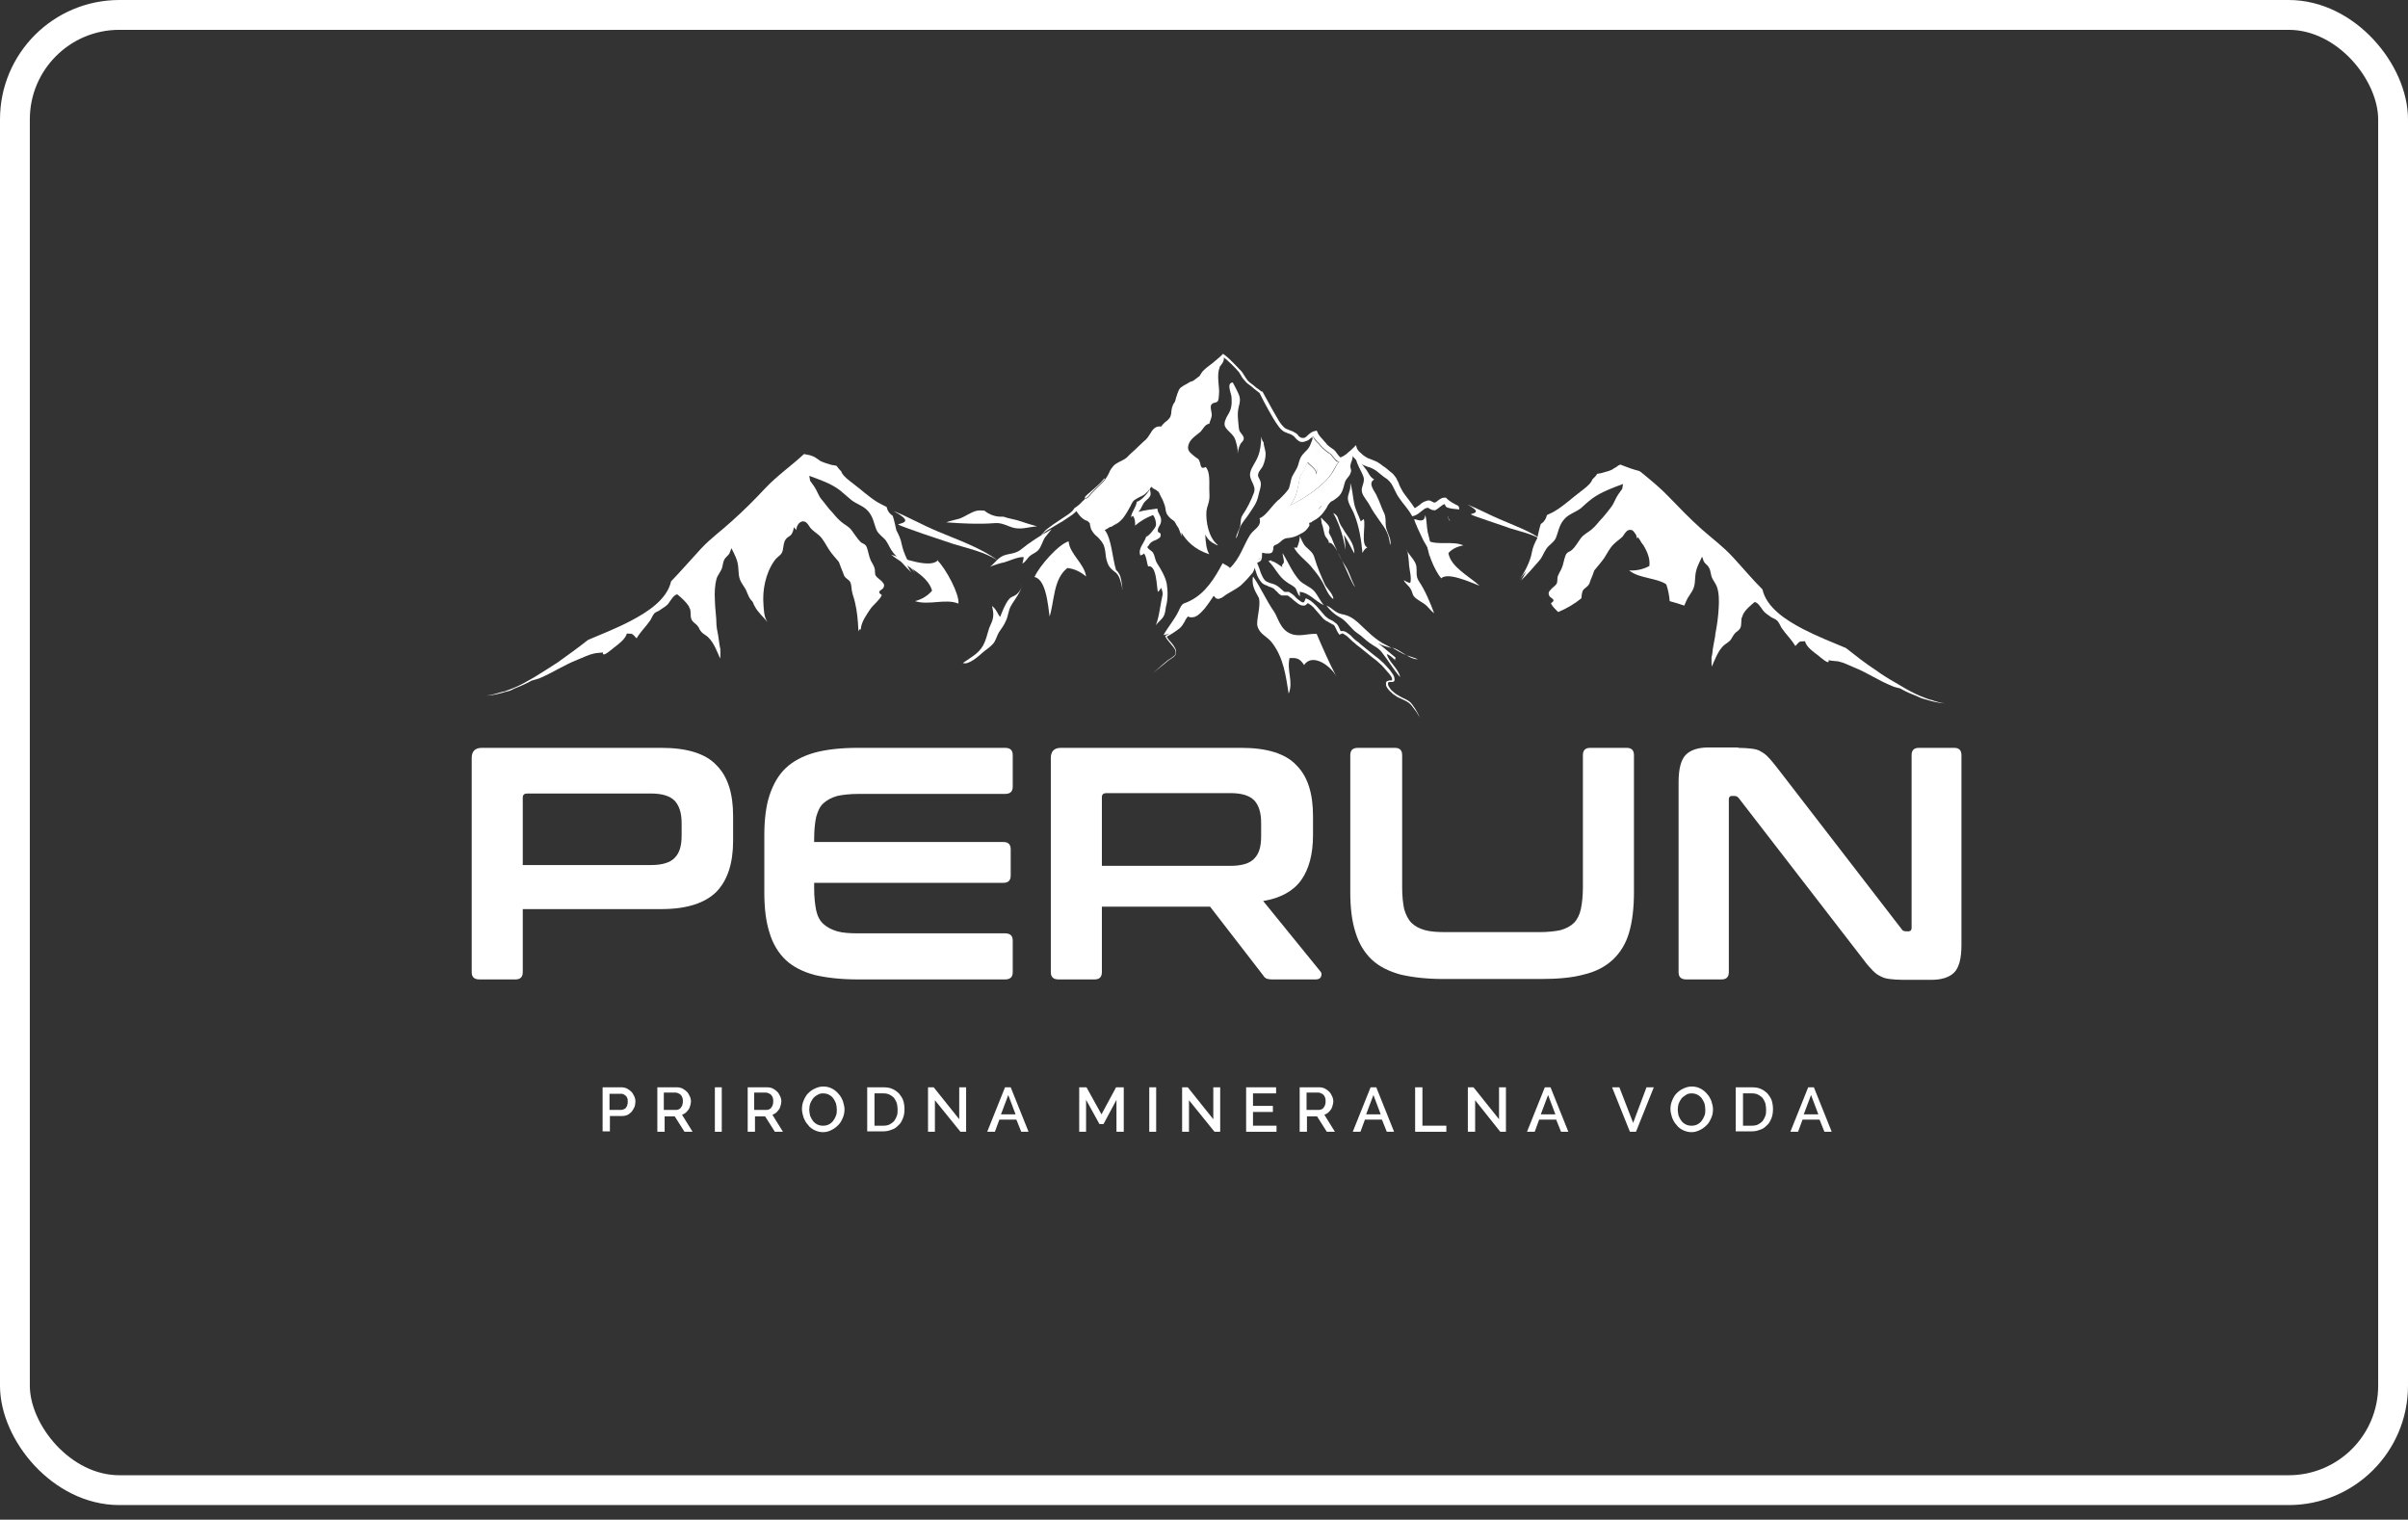 <svg xmlns="http://www.w3.org/2000/svg" width="103" height="65" viewBox="0 0 103 65" fill="none"><rect x="0" y="0" width="103" height="65" fill="#333333" stroke="none"/><rect x="0.638" y="0.638" width="101.724" height="63.099" rx="4.467" stroke="white" stroke-width="1.276"></rect><path d="M46.576 21.097C46.559 21.114 46.524 21.132 46.507 21.149C46.489 21.183 46.455 21.201 46.42 21.235C46.42 21.27 46.403 21.287 46.385 21.322H46.403C46.472 21.305 46.541 21.253 46.593 21.183C46.645 21.114 46.697 21.062 46.767 20.993L47.131 20.63C47.183 20.578 47.217 20.544 47.252 20.492C47.252 20.475 47.235 20.457 47.235 20.457C47.044 20.717 46.801 20.89 46.576 21.097Z" fill="white"></path><path d="M46.853 21.045C46.801 21.097 46.767 21.131 46.732 21.183C46.767 21.149 46.801 21.097 46.853 21.045Z" fill="white"></path><path d="M50.599 16.672C50.582 16.689 50.582 16.706 50.564 16.706L50.547 16.724V16.741V16.759C50.564 16.724 50.582 16.689 50.599 16.672Z" fill="white"></path><path d="M56.476 21.685C56.493 21.65 56.51 21.633 56.545 21.598C56.493 21.65 56.458 21.719 56.406 21.771C56.424 21.737 56.458 21.719 56.476 21.685Z" fill="white"></path><path d="M53.755 23.983C53.789 23.949 53.824 23.931 53.841 23.914C53.859 23.897 53.893 23.88 53.893 23.862C53.893 23.845 53.911 23.845 53.911 23.828C53.859 23.897 53.807 23.949 53.755 23.983Z" fill="white"></path><path d="M47.6 22.48C47.652 22.445 47.687 22.428 47.739 22.393C47.756 22.376 47.774 22.359 47.791 22.342C47.722 22.393 47.635 22.463 47.566 22.497L47.6 22.48Z" fill="white"></path><path d="M56.944 20.267C57.066 20.077 57.135 19.904 57.273 19.749H57.256H57.239C57.239 19.749 57.204 19.749 57.221 19.749H57.204C57.152 19.732 57.135 19.697 57.117 19.68C57.083 19.645 57.048 19.593 57.014 19.559C56.979 19.524 56.962 19.489 56.927 19.455L56.91 19.438L56.892 19.42C56.875 19.403 56.858 19.386 56.84 19.386L56.719 19.299C56.684 19.265 56.632 19.23 56.597 19.196C56.58 19.178 56.563 19.161 56.545 19.144L56.493 19.092C56.441 19.023 56.372 18.954 56.303 18.884C56.251 18.833 56.216 18.764 56.164 18.694C56.147 18.694 56.129 18.712 56.129 18.712C56.129 18.729 56.129 18.746 56.129 18.764C56.129 18.746 56.147 18.729 56.147 18.712C56.147 18.936 56.32 19.196 56.355 19.438C56.372 19.593 56.355 19.766 56.355 19.887C56.355 20.043 56.337 20.146 56.303 20.319C56.32 20.06 56.06 19.956 55.921 19.783C55.852 19.956 55.731 20.198 55.609 20.371C55.505 20.838 55.488 21.287 55.159 21.633C55.765 21.339 56.615 20.769 56.944 20.267Z" fill="white"></path><path d="M52.402 18.244C52.506 18.452 52.748 18.556 52.835 18.798C52.904 19.022 52.956 19.195 52.939 19.403C52.956 19.264 52.991 19.126 53.043 19.022C53.095 18.901 53.216 18.867 53.199 18.729C53.182 18.608 53.06 18.538 53.008 18.4C52.974 18.262 52.974 18.089 52.956 17.951C52.939 17.726 52.939 17.588 52.991 17.38C53.043 17.207 53.06 17.052 52.991 16.879C52.922 16.706 52.748 16.395 52.731 16.36C52.436 16.378 52.679 16.844 52.679 17C52.696 17.294 52.679 17.501 52.523 17.743C52.436 17.881 52.332 18.106 52.402 18.244Z" fill="white"></path><path d="M53.148 22.03C53.062 22.169 53.079 22.255 53.062 22.411C53.044 22.635 52.871 22.826 52.871 23.033C52.958 22.895 52.975 22.705 53.044 22.549C53.131 22.342 53.304 22.169 53.426 21.979C53.617 21.685 53.755 21.529 53.825 21.201C53.859 21.011 53.98 20.769 53.911 20.578C53.877 20.457 53.773 20.388 53.825 20.25C53.859 20.129 53.963 20.043 54.015 19.939C54.084 19.783 54.136 19.593 54.136 19.42C54.136 19.247 54.05 19.075 54.05 18.919C54.032 18.919 53.963 18.798 53.946 18.677C53.946 18.954 53.911 19.282 53.807 19.524C53.721 19.766 53.53 19.973 53.478 20.215C53.408 20.544 53.755 20.751 53.634 21.08C53.513 21.408 53.339 21.754 53.148 22.03Z" fill="white"></path><path d="M58.781 20.509C58.572 20.388 58.555 20.232 58.416 20.059C58.312 19.939 58.157 19.679 58.001 19.61C58.035 19.869 58.226 20.129 58.312 20.371C58.416 20.63 58.191 20.82 58.261 21.062C58.312 21.252 58.503 21.442 58.59 21.615C58.711 21.857 58.867 22.065 59.023 22.289C59.283 22.635 59.422 22.877 59.457 23.309C59.543 23.119 59.353 22.808 59.301 22.618C59.231 22.358 59.318 22.134 59.179 21.892C59.075 21.667 59.006 21.442 58.902 21.235C58.85 21.062 58.468 20.682 58.781 20.509Z" fill="white"></path><path d="M57.932 22.013C58.14 22.532 58.227 23.102 58.279 23.655C58.314 23.569 58.383 23.465 58.487 23.413C58.192 23.309 58.435 22.428 58.331 22.203C58.296 22.238 58.244 22.255 58.21 22.307C58.106 22.03 57.967 21.788 57.915 21.494C57.863 21.218 57.846 20.924 57.759 20.665C57.759 20.682 57.759 20.717 57.759 20.768C57.776 20.976 57.638 21.149 57.655 21.339C57.672 21.564 57.863 21.806 57.932 22.013Z" fill="white"></path><path d="M57.221 22.134C57.169 22.013 57.047 21.944 57.03 21.944C57.307 22.445 57.463 22.964 57.55 23.517C57.55 23.31 57.532 23.085 57.48 22.878C57.671 23.137 57.775 23.413 57.931 23.673C57.931 23.206 57.636 22.964 57.428 22.584C57.307 22.428 57.273 22.29 57.221 22.134Z" fill="white"></path><path d="M56.857 22.532C56.805 22.394 56.597 22.256 56.51 22.134C56.493 22.238 56.545 22.325 56.528 22.359C56.597 22.532 56.614 22.705 56.666 22.878C56.701 22.999 56.857 23.102 56.84 23.224C57.152 23.085 57.741 24.918 57.966 25.108C57.828 24.866 57.758 24.606 57.637 24.364C57.55 24.192 57.429 24.036 57.342 23.863C57.221 23.604 57.099 23.379 56.995 23.102C56.961 22.982 56.874 22.878 56.84 22.774C56.84 22.688 56.892 22.601 56.857 22.532Z" fill="white"></path><path d="M57.03 25.626C57.047 25.419 56.753 25.177 56.666 24.986C56.51 24.641 56.337 24.243 56.233 23.88C56.163 23.621 56.042 23.569 55.851 23.379C55.73 23.258 55.643 23.016 55.591 22.912C55.626 22.981 55.539 23.327 55.47 23.431C55.435 23.413 55.383 23.431 55.349 23.413C55.47 23.69 55.869 23.984 56.077 24.226C56.233 24.416 56.406 24.623 56.527 24.831C56.683 25.073 56.787 25.453 57.03 25.626Z" fill="white"></path><path d="M56.197 25.263C56.006 25.073 55.746 25.004 55.573 24.813C55.278 24.485 55.088 24.018 54.862 23.655C54.862 23.794 54.932 23.932 54.914 24.053C54.897 24.139 54.793 24.139 54.862 24.26C54.706 24.174 54.568 24.036 54.394 24.001C54.377 23.966 54.394 23.949 54.256 24.001C54.533 24.26 54.689 24.658 55.018 24.883C55.122 24.969 55.296 25.038 55.4 25.142C55.486 25.246 55.486 25.418 55.608 25.505C55.59 25.453 55.608 25.384 55.59 25.315C56.006 25.349 56.266 25.73 56.63 25.885C56.457 25.695 56.37 25.453 56.197 25.263Z" fill="white"></path><path d="M60.582 24.209C60.53 23.966 60.322 23.794 60.201 23.586C60.235 23.742 60.27 24.053 60.27 24.157C60.287 24.381 60.391 24.727 60.322 24.934C60.218 24.917 60.131 24.865 60.045 24.814C60.097 24.952 60.27 25.055 60.339 25.194C60.409 25.297 60.409 25.419 60.478 25.505C60.617 25.678 60.877 25.764 61.033 25.92C61.137 26.023 61.223 26.145 61.345 26.231C61.171 25.764 60.963 25.263 60.686 24.848C60.547 24.641 60.617 24.433 60.582 24.209Z" fill="white"></path><path d="M42.936 23.759C42.676 23.863 42.555 24.087 42.347 24.243C42.503 24.174 42.832 24.07 42.954 24.053C43.196 23.983 43.543 23.811 43.786 23.828C43.786 23.914 43.751 24.018 43.734 24.105C43.89 24.018 43.942 23.863 44.08 23.759C44.167 23.69 44.306 23.638 44.392 23.551C44.548 23.396 44.583 23.154 44.704 22.981C44.791 22.86 44.895 22.756 44.982 22.635C44.514 22.895 44.028 23.206 43.63 23.534C43.404 23.69 43.179 23.672 42.936 23.759Z" fill="white"></path><path d="M60.168 23.517C60.185 23.552 60.185 23.57 60.203 23.587C60.185 23.535 60.168 23.5 60.168 23.517Z" fill="white"></path><path d="M57.308 26.403C57.603 26.559 57.776 26.887 58.053 27.078C58.244 27.198 58.4 27.371 58.574 27.492C58.782 27.648 58.955 27.7 59.111 27.907C59.388 28.253 59.596 28.633 59.891 28.962C59.822 28.599 59.406 28.322 59.319 27.976C59.475 28.028 59.596 28.166 59.718 28.27C59.648 28.201 59.666 28.201 59.7 28.132C59.44 27.924 59.198 27.7 58.938 27.51C59.111 27.613 59.319 27.665 59.527 27.717C59.458 27.683 59.406 27.648 59.336 27.613C58.816 27.371 58.487 26.991 58.071 26.611C57.846 26.421 57.672 26.317 57.377 26.265C57.083 26.196 56.979 25.988 56.736 25.902C56.909 26.11 57.031 26.248 57.308 26.403Z" fill="white"></path><path d="M60.272 28.063C60.237 28.046 60.203 28.046 60.168 28.028C60.324 28.132 60.497 28.201 60.653 28.201C60.549 28.149 60.411 28.115 60.272 28.063Z" fill="white"></path><path d="M59.7 27.752C59.648 27.735 59.596 27.718 59.544 27.7C59.752 27.821 59.943 27.942 60.168 28.029C60.012 27.942 59.839 27.821 59.7 27.752Z" fill="white"></path><path d="M61.069 22.756C61.017 22.514 61.035 22.255 60.965 22.03C60.931 22.341 60.74 22.272 60.497 22.203C60.463 22.238 60.792 22.929 60.861 23.067C60.965 23.292 61.208 23.551 61.121 23.793C61.295 23.448 61.139 23.085 61.069 22.756Z" fill="white"></path><path d="M61.919 22.099C61.936 22.151 61.971 22.203 62.005 22.272C62.005 22.272 62.005 22.255 62.023 22.255C61.919 22.151 61.936 22.048 61.919 22.099Z" fill="white"></path><path d="M43.44 25.453C43.336 25.522 43.249 25.522 43.163 25.626C43.007 25.799 42.868 26.162 42.781 26.387C42.677 26.283 42.625 26.058 42.435 25.92C42.504 26.231 42.521 26.404 42.383 26.698C42.261 26.94 42.227 27.216 42.123 27.458C41.932 27.925 41.602 28.063 41.187 28.357C41.429 28.461 41.88 28.046 42.036 27.908C42.175 27.787 42.348 27.683 42.469 27.545C42.608 27.389 42.625 27.216 42.729 27.043C42.833 26.888 42.955 26.732 43.024 26.559C43.128 26.352 43.128 26.127 43.232 25.937C43.388 25.643 43.683 25.332 43.717 24.986C43.7 25.159 43.613 25.332 43.44 25.453Z" fill="white"></path><path d="M44.254 24.675H44.168C44.74 24.658 44.826 25.885 44.896 26.369C45.104 25.712 45.052 24.761 45.658 24.295C45.953 24.329 46.213 24.45 46.456 24.658C46.386 24.105 45.745 23.69 45.711 23.154C45.277 23.275 44.445 24.226 44.254 24.675Z" fill="white"></path><path d="M55.226 27.112C54.758 26.939 54.672 26.421 54.498 26.162C54.169 25.695 53.926 25.124 53.597 24.658C53.493 25.159 53.874 25.522 53.857 25.626C53.926 25.954 53.718 26.594 53.788 26.784C53.892 27.147 54.186 27.199 54.412 27.493C54.914 28.149 55.001 28.927 55.122 29.671C55.33 29.152 55.036 28.703 55.157 28.149C55.452 28.132 55.59 28.149 55.781 28.443C56.145 27.907 56.942 28.495 57.168 28.945C56.838 28.322 56.596 27.752 56.318 27.112C55.92 27.095 55.573 27.251 55.226 27.112Z" fill="white"></path><path d="M62.37 21.633C62.196 21.546 61.988 21.443 61.849 21.287C61.832 21.287 61.815 21.287 61.815 21.287C61.797 21.287 61.797 21.287 61.78 21.287H61.763C61.711 21.287 61.676 21.304 61.642 21.322C61.607 21.339 61.59 21.356 61.555 21.373C61.503 21.408 61.451 21.46 61.416 21.477C61.399 21.477 61.399 21.494 61.381 21.494H61.364H61.347H61.329C61.295 21.477 61.243 21.443 61.156 21.408C61.139 21.408 61.139 21.408 61.121 21.408C61.104 21.408 61.087 21.408 61.087 21.408C61.052 21.408 61.052 21.408 61.017 21.425C60.983 21.443 60.948 21.443 60.913 21.46C60.844 21.494 60.792 21.529 60.74 21.581C60.671 21.633 60.584 21.702 60.515 21.736C60.359 21.494 60.168 21.27 60.012 21.045C59.977 20.976 59.943 20.924 59.908 20.855C59.873 20.786 59.839 20.717 59.821 20.648C59.787 20.578 59.752 20.509 59.717 20.44C59.683 20.388 59.648 20.354 59.613 20.302C59.596 20.285 59.596 20.285 59.579 20.267C59.561 20.25 59.561 20.25 59.544 20.233C59.475 20.181 59.405 20.129 59.353 20.077C59.284 20.025 59.232 19.973 59.163 19.939C59.093 19.887 59.041 19.835 58.972 19.8C58.903 19.749 58.816 19.714 58.729 19.68C58.66 19.645 58.573 19.628 58.504 19.593C58.435 19.558 58.383 19.524 58.313 19.472C58.261 19.42 58.192 19.368 58.14 19.317C58.088 19.265 58.053 19.213 58.036 19.161L58.001 19.04L57.897 19.144C57.828 19.213 57.759 19.282 57.689 19.334C57.62 19.403 57.551 19.455 57.464 19.507C57.429 19.524 57.377 19.541 57.36 19.558C57.36 19.558 57.36 19.558 57.343 19.558H57.325L57.308 19.541C57.273 19.507 57.256 19.472 57.221 19.438C57.187 19.403 57.169 19.368 57.135 19.317C57.117 19.299 57.117 19.299 57.1 19.282L57.083 19.265L57.065 19.247C57.048 19.23 57.031 19.213 56.996 19.195L56.874 19.109C56.84 19.075 56.805 19.057 56.77 19.023C56.753 19.005 56.736 18.988 56.736 18.971L56.684 18.919C56.562 18.763 56.407 18.642 56.355 18.487L56.32 18.418L56.251 18.435C56.147 18.452 56.077 18.504 56.008 18.556C55.938 18.608 55.904 18.66 55.852 18.694C55.834 18.712 55.8 18.729 55.782 18.729C55.765 18.729 55.765 18.729 55.748 18.729C55.748 18.729 55.73 18.729 55.713 18.729H55.696C55.644 18.729 55.609 18.694 55.557 18.66C55.522 18.608 55.47 18.539 55.384 18.504C55.314 18.452 55.245 18.435 55.158 18.4C55.089 18.366 55.02 18.349 54.968 18.314C54.916 18.279 54.881 18.227 54.829 18.176C54.742 18.072 54.673 17.951 54.604 17.83C54.534 17.709 54.465 17.588 54.396 17.467C54.257 17.225 54.136 16.983 53.997 16.741V16.724L53.98 16.758L53.72 16.568L53.598 16.464L53.529 16.412C53.512 16.395 53.477 16.378 53.46 16.361C53.39 16.309 53.321 16.222 53.269 16.136C53.217 16.049 53.165 15.963 53.113 15.894C52.992 15.773 52.888 15.652 52.766 15.531C52.645 15.41 52.524 15.289 52.385 15.185L52.316 15.133L52.264 15.185C52.142 15.306 52.004 15.41 51.865 15.531C51.796 15.583 51.726 15.635 51.639 15.704C51.57 15.756 51.501 15.825 51.431 15.894C51.38 15.963 51.345 16.032 51.31 16.084C51.224 16.153 51.12 16.222 51.033 16.291C50.981 16.309 50.911 16.326 50.859 16.361C50.79 16.412 50.703 16.447 50.617 16.499C50.582 16.534 50.53 16.551 50.495 16.585C50.478 16.603 50.461 16.62 50.444 16.654C50.426 16.672 50.426 16.672 50.426 16.689L50.409 16.706V16.724C50.374 16.81 50.34 16.879 50.322 16.966C50.305 17 50.288 17.052 50.288 17.087C50.27 17.121 50.27 17.156 50.253 17.19C50.236 17.225 50.201 17.259 50.184 17.294C50.166 17.346 50.149 17.381 50.132 17.432C50.114 17.519 50.097 17.605 50.097 17.692C50.08 17.778 50.062 17.847 50.01 17.899C49.958 17.968 49.889 18.02 49.819 18.072C49.767 18.124 49.715 18.176 49.663 18.245H49.646C49.611 18.245 49.594 18.227 49.559 18.245C49.49 18.245 49.438 18.279 49.403 18.297C49.317 18.366 49.265 18.435 49.23 18.504C49.178 18.573 49.143 18.642 49.091 18.712C49.057 18.763 48.987 18.832 48.918 18.884L48.554 19.23C48.485 19.282 48.433 19.351 48.363 19.403C48.311 19.455 48.242 19.524 48.19 19.576C48.069 19.68 47.895 19.731 47.739 19.835C47.653 19.887 47.601 19.956 47.549 20.025C47.497 20.094 47.462 20.163 47.427 20.25C47.393 20.319 47.358 20.388 47.306 20.457C47.289 20.475 47.289 20.492 47.271 20.509C47.271 20.492 47.254 20.475 47.254 20.475C47.254 20.492 47.271 20.509 47.271 20.509C47.237 20.561 47.202 20.596 47.15 20.648L46.786 21.011C46.717 21.08 46.665 21.131 46.613 21.201C46.561 21.27 46.491 21.322 46.422 21.339H46.405C46.387 21.373 46.353 21.408 46.318 21.425C46.214 21.546 46.093 21.65 45.954 21.736C45.937 21.771 45.902 21.823 45.867 21.858C45.815 21.909 45.746 21.961 45.676 22.013L45.572 22.082C45.538 22.099 45.503 22.134 45.468 22.151C45.399 22.203 45.33 22.238 45.261 22.29C45.122 22.376 44.983 22.48 44.844 22.584C44.775 22.635 44.706 22.687 44.654 22.756C44.619 22.791 44.602 22.826 44.567 22.843C44.55 22.877 44.515 22.912 44.498 22.947C44.515 22.912 44.55 22.877 44.584 22.86C44.619 22.826 44.636 22.808 44.671 22.774C44.74 22.722 44.81 22.67 44.879 22.635C45.018 22.549 45.174 22.462 45.312 22.376C45.382 22.341 45.468 22.29 45.538 22.238L45.746 22.099C45.815 22.048 45.885 22.013 45.954 21.944C45.989 21.909 46.023 21.892 46.041 21.858C46.058 21.892 46.093 21.927 46.11 21.961C46.162 22.03 46.214 22.099 46.301 22.169C46.335 22.203 46.405 22.238 46.439 22.255C46.457 22.272 46.474 22.272 46.491 22.272C46.509 22.272 46.509 22.29 46.526 22.29C46.561 22.324 46.578 22.341 46.613 22.376C46.613 22.411 46.63 22.445 46.63 22.48C46.63 22.514 46.647 22.514 46.647 22.549C46.647 22.566 46.665 22.601 46.665 22.618C46.682 22.67 46.717 22.704 46.734 22.739C46.786 22.826 46.855 22.895 46.925 22.947C46.994 23.016 47.046 23.067 47.098 23.137C47.115 23.154 47.133 23.171 47.133 23.189L47.15 23.206L47.167 23.24L47.185 23.275L47.202 23.292C47.202 23.309 47.219 23.327 47.219 23.344C47.271 23.482 47.289 23.655 47.306 23.828C47.323 23.915 47.341 24.001 47.375 24.087C47.41 24.174 47.462 24.26 47.531 24.329C47.601 24.398 47.67 24.45 47.739 24.502C47.791 24.554 47.843 24.623 47.878 24.71C47.947 24.865 47.965 25.038 48.017 25.194C47.999 25.194 47.999 25.176 47.982 25.159C47.982 25.176 47.999 25.194 48.017 25.211V25.194C47.982 25.021 47.982 24.865 47.93 24.692C47.913 24.606 47.861 24.52 47.809 24.45C47.791 24.433 47.757 24.398 47.739 24.381C47.583 23.897 47.549 23.033 47.254 22.67C47.323 22.635 47.393 22.601 47.462 22.549L47.514 22.532C47.549 22.532 47.566 22.514 47.601 22.497C47.653 22.48 47.705 22.445 47.757 22.411C47.809 22.376 47.843 22.341 47.895 22.307C47.93 22.272 47.982 22.221 48.017 22.186C48.155 22.013 48.259 21.823 48.363 21.633C48.381 21.581 48.415 21.529 48.433 21.494C48.45 21.46 48.485 21.425 48.519 21.391C48.589 21.339 48.693 21.287 48.797 21.235C48.849 21.218 48.901 21.183 48.953 21.149C49.005 21.114 49.039 21.062 49.091 21.028C49.126 20.976 49.161 20.941 49.195 20.89C49.178 20.993 48.831 21.425 48.623 21.46C48.606 21.685 48.398 21.892 48.381 22.117C48.398 22.099 48.45 22.082 48.467 22.065C48.554 22.203 48.554 22.324 48.554 22.48C48.779 22.29 49.005 22.151 49.317 22.03C49.403 22.117 49.473 22.376 49.438 22.497C49.403 22.601 49.143 22.929 49.022 22.964C49.039 22.929 49.039 22.895 49.039 22.86C49.039 22.895 49.022 22.929 49.022 22.964C48.953 23.223 48.658 23.465 48.779 23.759C48.814 23.742 48.901 23.724 48.935 23.672C49.057 23.845 49.039 24.035 49.109 24.226C49.473 24.139 49.473 25.073 49.525 25.315C49.594 25.263 49.629 25.211 49.663 25.142C49.698 25.211 49.733 25.315 49.733 25.418C49.629 25.851 49.594 26.352 49.438 26.749C49.525 26.611 49.715 26.49 49.785 26.334C49.837 26.231 49.854 26.075 49.871 25.954C49.958 25.66 49.958 25.263 49.906 24.969C49.854 24.675 49.646 24.329 49.49 24.087C49.403 23.949 49.403 23.776 49.317 23.638C49.247 23.534 49.126 23.517 49.074 23.396C49.143 23.344 49.161 23.258 49.23 23.206C49.351 23.102 49.403 23.137 49.525 23.05C49.611 22.998 49.646 22.981 49.646 22.877C49.646 22.756 49.542 22.808 49.525 22.722C49.507 22.549 49.646 22.48 49.663 22.307C49.698 22.082 49.507 21.944 49.507 21.754C49.23 21.788 48.97 21.823 48.693 21.892C48.849 21.736 48.849 21.564 49.005 21.425C49.091 21.339 49.178 21.287 49.213 21.166C49.23 21.062 49.178 20.959 49.195 20.89C49.213 20.872 49.23 20.838 49.247 20.82L49.265 20.838C49.317 20.89 49.369 20.924 49.421 20.941C49.473 20.976 49.507 20.993 49.542 21.028C49.577 21.062 49.594 21.097 49.611 21.149L49.681 21.287C49.715 21.339 49.733 21.391 49.75 21.425C49.767 21.477 49.785 21.512 49.802 21.564C49.837 21.65 49.854 21.754 49.871 21.875C49.889 21.927 49.906 21.996 49.941 22.03C49.975 22.082 50.028 22.134 50.062 22.169C50.114 22.203 50.149 22.238 50.201 22.272C50.218 22.29 50.236 22.307 50.253 22.324C50.253 22.324 50.27 22.341 50.27 22.359C50.305 22.428 50.357 22.514 50.409 22.584C50.426 22.618 50.426 22.635 50.444 22.67C50.478 22.774 50.513 22.86 50.565 22.964C50.547 22.895 50.53 22.826 50.53 22.774C50.755 23.137 51.085 23.5 51.726 23.707C51.605 23.517 51.57 23.206 51.553 22.86C51.622 22.998 51.709 23.119 51.848 23.206L52.038 23.309C52.073 23.309 52.073 23.344 52.09 23.309C51.692 22.998 51.57 22.29 51.605 21.858C51.622 21.685 51.709 21.529 51.726 21.356C51.744 21.235 51.726 21.028 51.726 20.89C51.726 20.63 51.761 20.163 51.57 19.973C51.362 20.094 51.362 19.904 51.328 19.783C51.258 19.593 51.276 19.662 51.12 19.541C50.964 19.403 50.773 19.299 50.825 19.075C50.877 18.798 51.12 18.66 51.328 18.487C51.449 18.383 51.535 18.141 51.726 18.124C51.761 17.985 51.813 17.916 51.83 17.778C51.848 17.657 51.744 17.415 51.813 17.311C51.9 17.19 52.004 17.259 52.09 17.156C52.125 17.121 52.142 16.914 52.142 16.862C52.177 16.585 52.021 16.032 52.177 15.704H52.16C52.246 15.583 52.368 15.479 52.35 15.289C52.454 15.375 52.558 15.462 52.662 15.565C52.784 15.686 52.888 15.79 52.992 15.911C53.044 15.998 53.096 16.084 53.148 16.17C53.182 16.205 53.217 16.257 53.252 16.291C53.286 16.326 53.321 16.378 53.373 16.412C53.39 16.43 53.425 16.447 53.442 16.464L53.512 16.516L53.633 16.62L53.876 16.81C53.997 17.052 54.118 17.294 54.257 17.536C54.326 17.657 54.396 17.778 54.465 17.899C54.534 18.02 54.621 18.141 54.708 18.262C54.742 18.314 54.812 18.383 54.881 18.435C54.95 18.487 55.037 18.504 55.106 18.539C55.176 18.556 55.245 18.59 55.297 18.625C55.349 18.66 55.384 18.694 55.436 18.763C55.47 18.798 55.488 18.815 55.54 18.85C55.574 18.884 55.626 18.902 55.678 18.902H55.696C55.713 18.902 55.713 18.902 55.73 18.902C55.765 18.902 55.782 18.902 55.817 18.884C55.869 18.867 55.904 18.85 55.956 18.832C56.025 18.781 56.077 18.729 56.129 18.694C56.147 18.694 56.147 18.677 56.164 18.677C56.164 18.712 56.164 18.746 56.147 18.763C56.077 18.936 56.042 19.126 55.869 19.282C55.626 19.524 55.609 19.593 55.522 19.904C55.453 20.129 55.28 20.285 55.228 20.509C55.193 20.648 55.176 20.768 55.124 20.907C55.02 21.062 54.898 21.183 54.742 21.339C54.69 21.373 54.638 21.425 54.586 21.477C54.361 21.702 54.118 22.082 53.876 22.169C53.98 22.532 53.616 22.635 53.46 22.895C53.182 23.344 53.044 23.88 52.61 24.295C52.524 24.191 52.385 24.157 52.298 24.087C51.969 24.71 51.57 25.366 50.911 25.695C50.582 25.868 50.599 25.73 50.409 26.144C50.236 26.507 49.958 26.819 49.767 27.164C49.854 27.147 49.941 27.13 50.028 27.095C49.975 27.13 49.923 27.147 49.871 27.181L49.837 27.199L49.854 27.233C49.889 27.32 49.958 27.389 50.01 27.458C50.062 27.527 50.132 27.596 50.184 27.666C50.201 27.7 50.236 27.735 50.253 27.769C50.27 27.804 50.288 27.838 50.288 27.89C50.288 27.907 50.288 27.925 50.288 27.942C50.288 27.959 50.27 27.977 50.27 27.994C50.253 28.029 50.218 28.063 50.184 28.08C50.114 28.132 50.045 28.184 49.958 28.236C49.923 28.27 49.889 28.288 49.854 28.322L49.75 28.409L49.334 28.772L49.767 28.426L49.871 28.34C49.906 28.305 49.941 28.288 49.975 28.253C50.045 28.201 50.132 28.149 50.201 28.098C50.236 28.063 50.27 28.046 50.288 27.994C50.288 27.959 50.305 27.959 50.305 27.925C50.305 27.907 50.305 27.873 50.305 27.856C50.305 27.804 50.288 27.769 50.27 27.735C50.253 27.7 50.218 27.648 50.201 27.614C50.149 27.544 50.097 27.475 50.028 27.406C49.975 27.354 49.941 27.285 49.906 27.233C50.097 27.13 50.288 27.009 50.461 26.87C50.478 26.853 50.495 26.836 50.53 26.801C50.547 26.784 50.565 26.749 50.582 26.732C50.617 26.68 50.651 26.628 50.669 26.594C50.703 26.507 50.755 26.438 50.807 26.369C50.825 26.369 50.842 26.386 50.859 26.386C50.894 26.404 50.946 26.404 50.981 26.404C51.033 26.404 51.068 26.386 51.102 26.386C51.137 26.369 51.172 26.352 51.206 26.334C51.328 26.248 51.431 26.144 51.518 26.041C51.605 25.937 51.674 25.833 51.761 25.712L51.865 25.557C51.882 25.522 51.9 25.505 51.917 25.488C51.934 25.505 51.952 25.522 51.969 25.539C51.969 25.539 51.969 25.539 51.986 25.557C51.986 25.557 51.986 25.557 51.986 25.574C52.004 25.591 52.038 25.608 52.073 25.608C52.125 25.626 52.16 25.608 52.194 25.591C52.264 25.574 52.298 25.539 52.35 25.505C52.402 25.47 52.437 25.436 52.472 25.418C52.645 25.315 52.836 25.211 53.009 25.09C53.061 25.055 53.096 25.021 53.13 24.986L53.234 24.883C53.304 24.813 53.373 24.744 53.442 24.658C53.477 24.623 53.512 24.571 53.546 24.537C53.546 24.537 53.546 24.52 53.564 24.52L53.581 24.502C53.581 24.485 53.598 24.468 53.598 24.468C53.616 24.433 53.616 24.416 53.633 24.398C53.65 24.364 53.65 24.312 53.668 24.295C53.685 24.364 53.72 24.433 53.737 24.502C53.772 24.623 53.824 24.727 53.91 24.848C53.928 24.883 53.962 24.9 53.98 24.934C53.997 24.952 54.014 24.952 54.032 24.969L54.049 24.986L54.084 25.003C54.153 25.038 54.222 25.055 54.274 25.09C54.344 25.107 54.396 25.125 54.448 25.159C54.465 25.159 54.465 25.176 54.482 25.176C54.482 25.176 54.5 25.176 54.5 25.194L54.517 25.211C54.534 25.228 54.552 25.245 54.569 25.263C54.621 25.297 54.656 25.349 54.708 25.401C54.742 25.418 54.777 25.453 54.812 25.47H54.829H54.846C54.864 25.47 54.881 25.47 54.898 25.47C54.916 25.47 54.95 25.47 54.968 25.47C55.002 25.47 55.037 25.47 55.054 25.47H55.072C55.089 25.47 55.089 25.488 55.106 25.488C55.158 25.522 55.193 25.557 55.245 25.591C55.297 25.626 55.332 25.678 55.384 25.712C55.436 25.747 55.488 25.799 55.54 25.833C55.574 25.851 55.609 25.868 55.644 25.885C55.678 25.902 55.748 25.902 55.8 25.902C55.852 25.885 55.886 25.851 55.921 25.816C55.921 25.816 55.921 25.799 55.938 25.799C55.956 25.799 55.956 25.816 55.973 25.816C56.008 25.833 56.042 25.868 56.077 25.885C56.147 25.937 56.199 25.989 56.251 26.058C56.355 26.179 56.459 26.3 56.58 26.438C56.614 26.473 56.649 26.507 56.684 26.525C56.718 26.559 56.77 26.576 56.805 26.594C56.874 26.646 56.961 26.68 57.013 26.715H57.031L57.048 26.732C57.065 26.749 57.065 26.749 57.083 26.767C57.1 26.801 57.117 26.836 57.135 26.87C57.169 26.939 57.204 27.026 57.256 27.095L57.291 27.147L57.377 27.112C57.377 27.112 57.395 27.112 57.395 27.095H57.412H57.429C57.447 27.095 57.447 27.095 57.464 27.112C57.499 27.13 57.551 27.164 57.603 27.199C57.689 27.268 57.759 27.354 57.863 27.441C57.915 27.493 57.967 27.51 58.001 27.562L58.14 27.666L58.417 27.89L58.695 28.115C58.781 28.184 58.885 28.253 58.972 28.34C59.059 28.409 59.145 28.495 59.215 28.582C59.284 28.668 59.371 28.755 59.44 28.841C59.475 28.893 59.509 28.927 59.527 28.979C59.544 28.997 59.544 29.031 59.544 29.048C59.544 29.066 59.544 29.083 59.544 29.083C59.544 29.083 59.544 29.083 59.544 29.1C59.544 29.1 59.544 29.1 59.527 29.1C59.527 29.1 59.509 29.1 59.492 29.1C59.457 29.1 59.423 29.1 59.388 29.117C59.353 29.117 59.301 29.152 59.284 29.187V29.204V29.221C59.284 29.238 59.284 29.256 59.284 29.273C59.284 29.342 59.319 29.394 59.353 29.446C59.388 29.498 59.423 29.532 59.475 29.584C59.527 29.619 59.561 29.671 59.613 29.705C59.665 29.74 59.717 29.774 59.769 29.809C59.873 29.861 59.995 29.913 60.099 29.965C60.203 30.016 60.307 30.085 60.376 30.172C60.445 30.258 60.515 30.362 60.584 30.448C60.636 30.535 60.705 30.639 60.74 30.725C60.705 30.621 60.653 30.518 60.601 30.431C60.549 30.328 60.48 30.241 60.411 30.137C60.341 30.034 60.237 29.965 60.133 29.913C60.029 29.861 59.908 29.809 59.804 29.74C59.7 29.688 59.613 29.602 59.527 29.532C59.492 29.498 59.457 29.446 59.423 29.394C59.388 29.342 59.371 29.308 59.371 29.256C59.371 29.238 59.371 29.238 59.371 29.221V29.204C59.388 29.187 59.388 29.187 59.423 29.169C59.44 29.169 59.475 29.169 59.509 29.169C59.527 29.169 59.544 29.169 59.561 29.169C59.579 29.169 59.613 29.152 59.631 29.135C59.665 29.1 59.648 29.048 59.648 29.031C59.648 28.997 59.631 28.962 59.631 28.945C59.613 28.893 59.579 28.841 59.544 28.789C59.475 28.685 59.405 28.599 59.319 28.512C59.249 28.426 59.163 28.34 59.059 28.253C58.972 28.167 58.868 28.098 58.781 28.029L58.504 27.804L58.227 27.579L58.088 27.458C58.036 27.424 57.984 27.389 57.949 27.354C57.863 27.285 57.793 27.181 57.689 27.112C57.637 27.078 57.585 27.026 57.516 27.009C57.499 27.009 57.481 26.991 57.464 26.991C57.447 26.991 57.412 26.991 57.395 26.991C57.377 26.991 57.36 26.991 57.343 26.991C57.325 26.939 57.291 26.888 57.273 26.836C57.256 26.801 57.239 26.767 57.204 26.715C57.187 26.698 57.169 26.68 57.152 26.663C57.135 26.646 57.135 26.646 57.135 26.646H57.117L57.1 26.628C57.031 26.559 56.944 26.525 56.874 26.49C56.84 26.473 56.805 26.456 56.77 26.421C56.736 26.404 56.718 26.369 56.684 26.352C56.58 26.231 56.476 26.11 56.355 25.971C56.303 25.902 56.233 25.851 56.164 25.781C56.129 25.747 56.094 25.73 56.06 25.695C56.025 25.678 55.973 25.643 55.938 25.626L55.852 25.591L55.817 25.678L55.8 25.712C55.8 25.73 55.782 25.73 55.782 25.747C55.765 25.764 55.765 25.764 55.748 25.764C55.73 25.764 55.73 25.764 55.713 25.764C55.696 25.764 55.678 25.747 55.644 25.73C55.592 25.695 55.557 25.66 55.505 25.626C55.453 25.591 55.418 25.539 55.366 25.488C55.314 25.436 55.262 25.401 55.21 25.366C55.193 25.366 55.176 25.349 55.158 25.332C55.141 25.332 55.141 25.332 55.141 25.315H55.124C55.106 25.315 55.106 25.315 55.106 25.315H55.089C55.037 25.315 55.02 25.315 54.985 25.315C54.968 25.315 54.968 25.315 54.95 25.315C54.933 25.315 54.916 25.297 54.898 25.28C54.864 25.245 54.812 25.211 54.76 25.159C54.742 25.142 54.708 25.107 54.673 25.09L54.656 25.073C54.638 25.073 54.638 25.055 54.621 25.055C54.604 25.038 54.586 25.038 54.569 25.021C54.5 24.986 54.43 24.969 54.378 24.952C54.309 24.934 54.257 24.917 54.205 24.883H54.188L54.17 24.865L54.136 24.848C54.118 24.831 54.101 24.813 54.084 24.796C54.014 24.71 53.98 24.606 53.928 24.502C53.893 24.398 53.858 24.277 53.806 24.157L53.772 24.087L53.789 24.07C53.806 24.053 53.841 24.035 53.858 24.035C53.876 24.018 53.91 24.001 53.928 23.984C53.945 23.966 53.945 23.966 53.945 23.949C53.945 23.932 53.962 23.915 53.962 23.915C53.98 23.863 53.98 23.811 53.98 23.759C53.98 23.724 53.98 23.672 53.997 23.638C54.049 23.655 54.118 23.672 54.188 23.672C54.222 23.672 54.257 23.672 54.309 23.672C54.344 23.655 54.396 23.655 54.43 23.603C54.448 23.552 54.448 23.517 54.465 23.5C54.465 23.465 54.465 23.43 54.465 23.413C54.465 23.379 54.482 23.379 54.5 23.344C54.5 23.327 54.517 23.327 54.517 23.327C54.517 23.327 54.534 23.327 54.552 23.309C54.708 23.258 54.794 23.137 54.898 23.067H54.916C54.916 23.067 54.933 23.067 54.933 23.05C54.95 23.05 54.95 23.05 54.968 23.033C55.002 23.033 55.02 23.016 55.054 23.016C55.124 23.016 55.193 22.998 55.28 22.981C55.436 22.947 55.557 22.877 55.678 22.808C55.713 22.791 55.748 22.774 55.765 22.756C55.8 22.739 55.834 22.704 55.852 22.687C55.904 22.635 55.956 22.566 55.99 22.514L56.008 22.48V22.462V22.445C56.008 22.428 56.008 22.411 56.008 22.411C56.008 22.393 55.99 22.376 55.99 22.376L56.025 22.359L56.077 22.341H56.094L56.112 22.324L56.129 22.307C56.251 22.238 56.372 22.169 56.476 22.065C56.528 22.013 56.58 21.961 56.614 21.909C56.649 21.858 56.701 21.788 56.736 21.736C56.77 21.685 56.788 21.616 56.822 21.581C56.857 21.529 56.892 21.494 56.926 21.46C56.978 21.425 57.048 21.408 57.1 21.356C57.152 21.322 57.221 21.27 57.273 21.218C57.377 21.114 57.429 20.976 57.464 20.855C57.481 20.786 57.499 20.734 57.516 20.665C57.533 20.596 57.551 20.561 57.585 20.509C57.62 20.457 57.672 20.405 57.707 20.354C57.724 20.336 57.724 20.319 57.741 20.302C57.741 20.285 57.759 20.267 57.759 20.25C57.776 20.215 57.793 20.181 57.793 20.146C57.793 20.112 57.793 20.077 57.776 20.043C57.776 20.008 57.759 19.991 57.759 19.956C57.759 19.904 57.776 19.835 57.793 19.783C57.811 19.731 57.845 19.662 57.845 19.61C57.863 19.576 57.863 19.524 57.845 19.489C57.863 19.524 57.897 19.558 57.932 19.593C57.984 19.662 58.053 19.714 58.123 19.766C58.192 19.818 58.261 19.87 58.348 19.904C58.435 19.939 58.504 19.973 58.591 19.991C58.66 20.025 58.729 20.043 58.799 20.094C58.868 20.129 58.92 20.181 58.989 20.233C59.059 20.285 59.111 20.336 59.18 20.388C59.249 20.44 59.319 20.475 59.371 20.526C59.423 20.578 59.475 20.63 59.509 20.682C59.544 20.734 59.579 20.803 59.613 20.872C59.648 20.941 59.683 21.011 59.717 21.08C59.752 21.149 59.787 21.218 59.839 21.287C60.012 21.546 60.237 21.771 60.376 22.03L60.411 22.082L60.48 22.065C60.636 22.013 60.723 21.927 60.809 21.858C60.861 21.823 60.896 21.788 60.948 21.754C60.983 21.736 61.052 21.719 61.069 21.719C61.104 21.719 61.156 21.771 61.243 21.806C61.26 21.806 61.295 21.823 61.312 21.823H61.329H61.347C61.347 21.823 61.364 21.823 61.381 21.823C61.399 21.823 61.416 21.823 61.416 21.806L61.451 21.788C61.468 21.771 61.486 21.771 61.503 21.754C61.555 21.719 61.607 21.667 61.659 21.633C61.711 21.598 61.763 21.564 61.78 21.564H61.797C61.797 21.564 61.797 21.581 61.815 21.598C61.815 21.616 61.832 21.65 61.849 21.667C61.867 21.685 61.884 21.702 61.901 21.702C61.919 21.719 61.936 21.719 61.953 21.719C61.971 21.719 61.988 21.736 62.005 21.736C62.144 21.771 62.283 21.771 62.404 21.788H62.422C62.404 21.65 62.387 21.65 62.37 21.633ZM47.739 22.411C47.705 22.445 47.653 22.48 47.601 22.497L47.566 22.514C47.653 22.462 47.722 22.411 47.791 22.359C47.774 22.376 47.757 22.393 47.739 22.411ZM53.91 23.845C53.91 23.863 53.893 23.863 53.893 23.88C53.876 23.897 53.858 23.915 53.841 23.932C53.824 23.949 53.789 23.966 53.772 23.984C53.772 23.984 53.772 23.984 53.754 24.001C53.806 23.966 53.858 23.915 53.91 23.845ZM56.476 21.702C56.441 21.736 56.424 21.771 56.389 21.788C56.441 21.719 56.493 21.667 56.528 21.616C56.528 21.633 56.511 21.667 56.476 21.702ZM56.944 20.285C56.597 20.786 55.748 21.356 55.176 21.616C55.505 21.253 55.505 20.803 55.626 20.354C55.748 20.198 55.869 19.956 55.938 19.766C56.077 19.939 56.337 20.06 56.32 20.302C56.337 20.146 56.372 20.025 56.372 19.87C56.372 19.731 56.389 19.558 56.372 19.42C56.337 19.178 56.181 18.902 56.164 18.694C56.147 18.712 56.147 18.729 56.147 18.746C56.147 18.729 56.147 18.712 56.147 18.694C56.164 18.694 56.181 18.677 56.181 18.677C56.216 18.746 56.268 18.798 56.32 18.867C56.389 18.936 56.459 19.005 56.511 19.075L56.562 19.126C56.58 19.144 56.597 19.161 56.614 19.178C56.649 19.213 56.701 19.247 56.736 19.282L56.857 19.368C56.874 19.386 56.892 19.403 56.909 19.403C56.909 19.403 56.909 19.403 56.926 19.42L56.944 19.438C56.978 19.472 56.996 19.507 57.031 19.541C57.065 19.576 57.083 19.61 57.135 19.662C57.152 19.68 57.169 19.697 57.221 19.731H57.239C57.221 19.731 57.256 19.731 57.256 19.731H57.273H57.291C57.135 19.922 57.083 20.094 56.944 20.285Z" fill="white"></path><path d="M39.141 24.519C38.898 24.156 38.655 23.689 38.569 23.275C38.534 23.067 38.447 22.877 38.343 22.687C38.291 22.48 38.257 22.272 38.187 22.065C38.135 22.03 38.1 21.995 38.048 21.944C37.979 21.857 37.944 21.771 37.927 21.684C37.788 21.615 37.65 21.546 37.528 21.477C37.164 21.252 36.835 20.941 36.488 20.682C36.315 20.544 36.107 20.405 36.003 20.215C36.003 20.198 35.986 20.18 35.986 20.163C35.968 20.146 35.951 20.129 35.934 20.111C35.864 20.042 35.83 19.973 35.778 19.921C35.708 19.904 35.656 19.904 35.587 19.887C35.552 19.887 35.5 19.869 35.466 19.852C35.431 19.835 35.379 19.835 35.344 19.817C35.258 19.783 35.188 19.766 35.119 19.731C35.084 19.714 35.05 19.697 35.015 19.662C34.98 19.645 34.946 19.61 34.911 19.593C34.894 19.576 34.876 19.576 34.859 19.558C34.842 19.541 34.807 19.541 34.79 19.524C34.738 19.506 34.703 19.489 34.651 19.472C34.564 19.454 34.478 19.437 34.391 19.42C33.853 19.921 33.23 20.353 32.727 20.889C32.276 21.373 31.808 21.84 31.305 22.289C30.872 22.687 30.387 23.033 29.988 23.465C29.555 23.931 29.139 24.416 28.705 24.865C28.532 25.643 27.7 26.179 26.972 26.559C26.382 26.87 25.758 27.112 25.152 27.371C24.736 27.7 24.302 28.011 23.869 28.322C23.609 28.495 23.332 28.668 23.054 28.841C22.898 28.944 22.742 29.031 22.586 29.117C22.326 29.273 22.032 29.411 21.737 29.515C21.668 29.532 21.616 29.567 21.546 29.584C21.529 29.584 21.512 29.584 21.494 29.584H21.512C21.286 29.653 21.044 29.722 20.801 29.757C21.096 29.739 21.373 29.67 21.65 29.584C21.754 29.567 21.858 29.532 21.945 29.48C21.962 29.48 21.962 29.463 21.98 29.463C21.997 29.463 21.997 29.446 22.014 29.446C22.049 29.428 22.066 29.428 22.101 29.411C22.274 29.342 22.43 29.273 22.604 29.186C22.638 29.169 22.69 29.134 22.725 29.117C22.846 29.083 22.95 29.048 23.072 29.014C23.644 28.771 24.129 28.443 24.701 28.218C24.926 28.132 25.152 28.011 25.377 27.959C25.516 27.924 25.672 27.924 25.793 27.907C25.741 28.166 26.192 27.752 26.261 27.7C26.469 27.544 26.747 27.337 26.816 27.095C26.885 27.112 26.972 27.095 27.024 27.112C27.11 27.147 27.163 27.25 27.232 27.302C27.388 27.026 27.648 26.784 27.821 26.524C27.873 26.438 27.925 26.3 27.994 26.23C28.064 26.161 28.185 26.144 28.255 26.075C28.428 25.954 28.532 25.919 28.636 25.747C28.74 25.608 28.809 25.47 28.965 25.418C29.156 25.574 29.347 25.747 29.468 25.937C29.468 25.954 29.485 25.971 29.485 25.988C29.52 26.04 29.537 26.11 29.537 26.179C29.555 26.421 29.52 26.507 29.745 26.68C29.815 26.732 29.849 26.784 29.884 26.835C29.919 26.905 29.936 26.956 29.988 27.008C30.075 27.129 30.213 27.164 30.317 27.285C30.543 27.51 30.681 27.89 30.803 28.166C30.82 28.046 30.82 27.907 30.803 27.769C30.837 27.838 30.855 27.907 30.872 27.976C30.837 27.855 30.803 27.752 30.785 27.631C30.768 27.475 30.733 27.32 30.716 27.164C30.699 27.078 30.681 26.974 30.664 26.887C30.664 26.835 30.647 26.784 30.647 26.732C30.647 26.732 30.647 26.732 30.647 26.749C30.647 26.369 30.577 25.988 30.577 25.625C30.56 25.366 30.577 25.02 30.647 24.761C30.699 24.588 30.837 24.45 30.889 24.277C30.924 24.156 30.924 24.035 30.993 23.914C31.045 23.828 31.149 23.759 31.201 23.672C31.236 23.603 31.253 23.517 31.288 23.448C31.427 23.741 31.565 23.949 31.583 24.329C31.6 24.727 31.635 24.813 31.843 25.124C31.964 25.297 31.981 25.487 32.12 25.66C32.155 25.695 32.189 25.729 32.207 25.764C32.224 25.816 32.241 25.867 32.276 25.919C32.415 26.196 32.64 26.369 32.831 26.611C32.675 26.386 32.675 26.11 32.657 25.867C32.605 25.245 32.744 24.519 33.126 23.983C33.264 23.776 33.455 23.759 33.489 23.499C33.524 23.344 33.507 23.223 33.611 23.067C33.663 22.981 33.767 22.946 33.819 22.894C33.906 22.808 33.94 22.67 33.958 22.549C33.992 22.583 34.027 22.635 34.062 22.67C34.062 22.48 34.218 22.255 34.408 22.307C34.53 22.341 34.599 22.497 34.668 22.583C34.772 22.704 34.911 22.791 35.032 22.894C35.223 23.067 35.327 23.309 35.466 23.517C35.587 23.707 35.743 23.862 35.882 24.035C35.934 24.191 36.003 24.346 36.055 24.485C36.072 24.537 36.09 24.571 36.107 24.623C36.159 24.727 36.298 24.796 36.35 24.865C36.419 24.969 36.419 25.142 36.436 25.262C36.471 25.453 36.54 25.608 36.575 25.781C36.662 26.144 36.696 26.542 36.714 26.905C36.714 26.905 36.714 26.905 36.714 26.922C36.714 26.956 36.714 26.974 36.714 27.008C36.731 26.974 36.748 26.956 36.748 26.922C36.766 26.922 36.8 26.922 36.818 26.922C36.835 26.611 37.06 26.3 37.234 26.04C37.372 25.85 37.632 25.66 37.719 25.453C37.459 25.28 37.736 25.245 37.788 25.142C37.84 25.02 37.823 24.986 37.719 24.865C37.65 24.796 37.511 24.709 37.459 24.623C37.407 24.537 37.442 24.398 37.407 24.294C37.372 24.191 37.303 24.07 37.251 23.983C37.164 23.793 37.147 23.603 37.078 23.413C37.008 23.24 36.904 23.275 36.8 23.171C36.662 23.033 36.54 22.825 36.419 22.67C36.28 22.497 36.124 22.445 35.968 22.307C35.778 22.151 35.656 21.961 35.483 21.788C35.362 21.65 35.258 21.494 35.136 21.356C34.998 21.183 34.946 20.976 34.824 20.803C34.772 20.716 34.703 20.647 34.651 20.561C34.634 20.492 34.634 20.422 34.616 20.353C35.084 20.526 35.552 20.682 35.934 20.976C36.107 21.114 36.246 21.252 36.419 21.39C36.644 21.563 36.922 21.633 37.112 21.84C37.355 22.099 37.372 22.376 37.494 22.67C37.58 22.86 37.771 22.963 37.892 23.119C38.014 23.292 38.066 23.465 38.205 23.638C38.465 23.931 38.707 24.225 38.984 24.485C38.898 24.364 38.828 24.225 38.759 24.087C38.915 24.225 39.036 24.364 39.141 24.519Z" fill="white"></path><path d="M82.599 29.93H82.617C82.599 29.93 82.582 29.93 82.565 29.93C82.495 29.913 82.443 29.878 82.374 29.861C82.079 29.757 81.802 29.619 81.525 29.463C81.368 29.377 81.213 29.273 81.056 29.187C80.779 29.031 80.502 28.858 80.242 28.668C79.791 28.375 79.375 28.046 78.959 27.718C78.335 27.458 77.728 27.216 77.122 26.905C76.394 26.525 75.561 25.989 75.388 25.211C74.938 24.762 74.539 24.278 74.105 23.811C73.707 23.379 73.239 23.033 72.788 22.636C72.285 22.186 71.835 21.72 71.367 21.235C71.02 20.872 70.638 20.561 70.24 20.233C70.205 20.198 70.171 20.181 70.118 20.146C69.841 20.077 69.564 19.974 69.304 19.87C69.287 19.887 69.269 19.887 69.234 19.904C69.217 19.922 69.2 19.922 69.183 19.939C69.148 19.974 69.113 19.991 69.079 20.008C69.044 20.025 69.009 20.043 68.974 20.077C68.905 20.112 68.818 20.146 68.749 20.164C68.697 20.181 68.662 20.181 68.628 20.198C68.593 20.216 68.541 20.216 68.506 20.233C68.454 20.25 68.385 20.25 68.316 20.267C68.281 20.337 68.229 20.388 68.16 20.458C68.142 20.475 68.125 20.492 68.108 20.509C68.108 20.527 68.09 20.544 68.09 20.561C67.986 20.751 67.778 20.89 67.605 21.028C67.258 21.287 66.929 21.599 66.565 21.823C66.444 21.91 66.305 21.962 66.166 22.031C66.149 22.117 66.114 22.203 66.045 22.29C66.01 22.342 65.958 22.376 65.906 22.411C65.837 22.618 65.802 22.826 65.75 23.033C65.646 23.223 65.56 23.413 65.525 23.621C65.456 24.036 65.196 24.503 64.953 24.866C65.04 24.71 65.178 24.572 65.282 24.433C65.213 24.572 65.144 24.71 65.057 24.831C65.334 24.572 65.577 24.278 65.837 23.984C65.976 23.828 66.028 23.638 66.149 23.465C66.27 23.293 66.461 23.206 66.548 23.016C66.669 22.722 66.686 22.445 66.929 22.186C67.12 21.979 67.397 21.91 67.622 21.737C67.778 21.599 67.917 21.46 68.108 21.322C68.489 21.045 68.957 20.872 69.425 20.7C69.408 20.769 69.408 20.821 69.391 20.907C69.338 20.994 69.269 21.063 69.217 21.149C69.096 21.322 69.044 21.529 68.905 21.702C68.801 21.84 68.68 21.996 68.558 22.134C68.385 22.307 68.264 22.497 68.073 22.653C67.9 22.791 67.761 22.843 67.622 23.016C67.501 23.172 67.397 23.379 67.241 23.517C67.137 23.621 67.033 23.586 66.964 23.759C66.894 23.932 66.877 24.14 66.79 24.33C66.738 24.433 66.669 24.554 66.634 24.641C66.6 24.744 66.634 24.866 66.582 24.969C66.53 25.056 66.409 25.125 66.34 25.211C66.236 25.315 66.218 25.367 66.27 25.488C66.322 25.591 66.6 25.643 66.34 25.799C66.392 25.937 66.53 26.058 66.652 26.179C67.016 26.024 67.345 25.834 67.64 25.591C67.657 25.471 67.657 25.332 67.726 25.229C67.778 25.159 67.917 25.09 67.969 24.986C68.004 24.935 68.004 24.9 68.021 24.848C68.09 24.693 68.142 24.554 68.194 24.399C68.333 24.226 68.489 24.053 68.61 23.88C68.749 23.673 68.853 23.431 69.044 23.258C69.148 23.154 69.287 23.068 69.408 22.947C69.477 22.86 69.546 22.705 69.668 22.67C69.876 22.618 70.014 22.843 70.014 23.033C70.049 22.999 70.084 22.947 70.118 22.912C70.136 23.033 70.171 23.172 70.257 23.258C70.309 23.31 70.396 23.344 70.465 23.431C70.552 23.569 70.552 23.707 70.587 23.863C70.638 24.122 70.812 24.14 70.951 24.347C71.228 24.744 71.384 25.229 71.419 25.712C71.627 25.764 71.835 25.834 72.043 25.903C72.112 25.764 72.147 25.626 72.251 25.488C72.459 25.177 72.493 25.09 72.511 24.693C72.528 24.33 72.667 24.105 72.805 23.811C72.84 23.88 72.857 23.984 72.892 24.036C72.944 24.122 73.048 24.174 73.1 24.278C73.169 24.399 73.169 24.52 73.204 24.641C73.256 24.814 73.395 24.952 73.447 25.125C73.533 25.367 73.533 25.73 73.516 25.989C73.499 26.352 73.447 26.732 73.377 27.095C73.377 27.095 73.377 27.095 73.377 27.078C73.377 27.13 73.36 27.182 73.36 27.234C73.343 27.32 73.325 27.424 73.308 27.51C73.273 27.666 73.256 27.821 73.239 27.977C73.221 28.098 73.187 28.219 73.152 28.323C73.169 28.253 73.204 28.184 73.221 28.115C73.204 28.253 73.204 28.375 73.221 28.513C73.343 28.236 73.481 27.856 73.707 27.631C73.811 27.527 73.949 27.476 74.036 27.355C74.071 27.303 74.105 27.234 74.14 27.182C74.175 27.13 74.209 27.078 74.279 27.026C74.504 26.871 74.469 26.767 74.487 26.525C74.487 26.456 74.504 26.404 74.539 26.335C74.539 26.317 74.556 26.3 74.556 26.283C74.66 26.076 74.868 25.903 75.059 25.747C75.215 25.799 75.284 25.937 75.388 26.076C75.51 26.248 75.614 26.283 75.769 26.404C75.856 26.456 75.978 26.49 76.029 26.559C76.099 26.629 76.151 26.767 76.203 26.853C76.376 27.113 76.636 27.355 76.792 27.631C76.862 27.579 76.914 27.476 77 27.441C77.052 27.424 77.156 27.441 77.208 27.424C77.26 27.666 77.555 27.873 77.763 28.029C77.832 28.081 78.283 28.495 78.214 28.236C78.352 28.271 78.508 28.271 78.63 28.288C78.872 28.34 79.098 28.461 79.306 28.547C79.878 28.772 80.363 29.118 80.935 29.343C81.039 29.394 81.16 29.412 81.282 29.446C81.317 29.463 81.368 29.498 81.403 29.515C81.559 29.602 81.733 29.671 81.906 29.74C81.941 29.757 81.958 29.757 81.993 29.775C82.01 29.775 82.01 29.792 82.027 29.792C82.044 29.792 82.044 29.809 82.062 29.809C82.166 29.861 82.27 29.896 82.357 29.913C82.634 29.999 82.911 30.069 83.206 30.086C83.05 30.069 82.825 30.017 82.599 29.93Z" fill="white"></path><path d="M50.547 16.759C50.547 16.741 50.564 16.741 50.564 16.741C50.564 16.724 50.582 16.724 50.582 16.724C50.582 16.706 50.599 16.689 50.617 16.689C50.582 16.689 50.564 16.724 50.547 16.759Z" fill="white"></path><path d="M46.853 21.045C46.801 21.097 46.767 21.131 46.732 21.183C46.767 21.149 46.801 21.097 46.853 21.045Z" fill="white"></path><path d="M40.093 22.722C39.469 22.462 38.828 22.099 38.221 21.857C39.002 22.29 38.707 22.341 38.412 22.428C38.499 22.514 40.388 23.137 40.752 23.258C41.359 23.448 42.122 23.603 42.694 23.984C41.966 23.43 40.943 23.085 40.093 22.722Z" fill="white"></path><path d="M64.138 22.203C63.688 22.013 63.219 21.754 62.769 21.581C63.341 21.892 63.115 21.927 62.907 21.996C62.977 22.065 64.346 22.497 64.606 22.601C65.04 22.739 65.594 22.843 66.01 23.137C65.49 22.722 64.762 22.48 64.138 22.203Z" fill="white"></path><path d="M61.642 24.727L61.607 24.779C61.85 24.416 62.873 24.9 63.289 25.055C62.838 24.64 62.058 24.26 61.954 23.655C62.11 23.482 62.318 23.379 62.595 23.327C62.11 23.119 61.503 23.344 61.053 23.119C60.966 23.465 61.365 24.416 61.642 24.727Z" fill="white"></path><path d="M40.112 23.984L40.147 23.915C39.904 24.364 38.621 23.88 38.118 23.724C38.69 24.191 39.678 24.571 39.869 25.263C39.696 25.47 39.453 25.626 39.141 25.712C39.73 25.902 40.441 25.591 40.996 25.816C41.048 25.418 40.459 24.329 40.112 23.984Z" fill="white"></path><path d="M43.631 22.289C43.44 22.22 43.163 22.186 42.92 22.099C42.903 22.099 42.903 22.099 42.885 22.099C42.591 22.116 42.313 22.013 42.105 21.84C42.001 21.84 41.915 21.823 41.811 21.84C41.533 21.892 41.291 22.099 41.031 22.186C40.857 22.238 40.649 22.272 40.476 22.341C41.152 22.393 41.88 22.428 42.539 22.376C42.868 22.341 43.093 22.514 43.388 22.583C43.735 22.652 44.029 22.531 44.359 22.514C44.168 22.462 43.769 22.341 43.631 22.289Z" fill="white"></path><path d="M71.279 23.085L71.348 23.033C70.932 23.379 69.944 22.532 69.528 22.221C69.875 22.826 70.638 23.5 70.551 24.208C70.291 24.347 70.013 24.416 69.684 24.398C70.152 24.779 70.95 24.692 71.383 25.073C71.573 24.727 71.469 23.517 71.279 23.085Z" fill="white"></path><path d="M25.776 48.408V46.506H26.573C26.66 46.506 26.747 46.524 26.816 46.558C26.885 46.593 26.955 46.645 27.007 46.697C27.059 46.748 27.093 46.818 27.128 46.887C27.163 46.956 27.18 47.042 27.18 47.111C27.18 47.198 27.163 47.267 27.145 47.336C27.111 47.405 27.076 47.474 27.024 47.544C26.972 47.595 26.92 47.647 26.851 47.682C26.781 47.716 26.695 47.734 26.608 47.734H26.088V48.391H25.776V48.408ZM26.071 47.474H26.573C26.608 47.474 26.66 47.457 26.695 47.44C26.729 47.422 26.764 47.405 26.781 47.371C26.799 47.336 26.833 47.301 26.833 47.25C26.851 47.215 26.851 47.163 26.851 47.111C26.851 47.059 26.851 47.008 26.833 46.973C26.816 46.938 26.799 46.887 26.764 46.869C26.729 46.835 26.695 46.818 26.66 46.8C26.625 46.783 26.591 46.783 26.539 46.783H26.071V47.474Z" fill="white"></path><path d="M28.117 48.408V46.506H28.949C29.035 46.506 29.122 46.524 29.191 46.558C29.261 46.593 29.33 46.645 29.382 46.697C29.434 46.748 29.469 46.818 29.503 46.887C29.538 46.956 29.555 47.042 29.555 47.111C29.555 47.181 29.538 47.232 29.521 47.301C29.503 47.353 29.486 47.422 29.451 47.457C29.417 47.509 29.382 47.544 29.33 47.595C29.278 47.63 29.226 47.664 29.174 47.682L29.625 48.408H29.278L28.862 47.751H28.429V48.408H28.117ZM28.411 47.474H28.931C28.966 47.474 29.018 47.457 29.053 47.44C29.087 47.422 29.122 47.388 29.139 47.353C29.157 47.319 29.191 47.284 29.191 47.232C29.209 47.198 29.209 47.146 29.209 47.094C29.209 47.042 29.209 47.008 29.191 46.956C29.174 46.921 29.157 46.869 29.122 46.835C29.087 46.8 29.07 46.783 29.018 46.766C28.983 46.748 28.949 46.731 28.897 46.731H28.394V47.474H28.411Z" fill="white"></path><path d="M30.873 46.506H30.578V48.408H30.873V46.506Z" fill="white"></path><path d="M31.982 48.408V46.506H32.814C32.901 46.506 32.988 46.524 33.057 46.558C33.126 46.593 33.196 46.645 33.248 46.697C33.3 46.748 33.334 46.818 33.369 46.887C33.404 46.956 33.421 47.042 33.421 47.111C33.421 47.181 33.404 47.232 33.386 47.301C33.369 47.353 33.352 47.422 33.317 47.457C33.282 47.509 33.248 47.544 33.196 47.595C33.144 47.63 33.092 47.664 33.04 47.682L33.49 48.408H33.144L32.728 47.751H32.294V48.408H31.982ZM32.277 47.474H32.797C32.832 47.474 32.884 47.457 32.918 47.44C32.953 47.422 32.988 47.388 33.005 47.353C33.022 47.319 33.057 47.284 33.057 47.232C33.074 47.198 33.074 47.146 33.074 47.094C33.074 47.042 33.074 47.008 33.057 46.956C33.04 46.921 33.022 46.869 32.988 46.835C32.953 46.8 32.936 46.783 32.884 46.766C32.849 46.748 32.814 46.731 32.762 46.731H32.26V47.474H32.277Z" fill="white"></path><path d="M35.205 48.425C35.066 48.425 34.945 48.391 34.841 48.339C34.737 48.287 34.633 48.218 34.563 48.114C34.477 48.028 34.425 47.924 34.373 47.803C34.338 47.682 34.303 47.561 34.303 47.44C34.303 47.319 34.321 47.198 34.373 47.077C34.425 46.956 34.477 46.852 34.563 46.766C34.65 46.68 34.737 46.611 34.858 46.559C34.962 46.507 35.083 46.472 35.222 46.472C35.361 46.472 35.482 46.507 35.586 46.559C35.69 46.611 35.794 46.697 35.863 46.783C35.95 46.87 36.002 46.974 36.054 47.094C36.089 47.215 36.123 47.337 36.123 47.44C36.123 47.561 36.106 47.682 36.054 47.803C36.002 47.924 35.95 48.028 35.863 48.114C35.777 48.201 35.69 48.27 35.586 48.322C35.465 48.391 35.343 48.425 35.205 48.425ZM34.615 47.458C34.615 47.544 34.633 47.63 34.65 47.717C34.685 47.803 34.719 47.872 34.771 47.941C34.823 48.011 34.893 48.062 34.962 48.097C35.031 48.132 35.118 48.149 35.205 48.149C35.291 48.149 35.378 48.132 35.447 48.097C35.517 48.062 35.586 48.011 35.638 47.941C35.69 47.872 35.725 47.803 35.759 47.717C35.794 47.63 35.794 47.544 35.794 47.458C35.794 47.371 35.777 47.285 35.759 47.198C35.725 47.112 35.69 47.043 35.638 46.974C35.586 46.904 35.517 46.852 35.447 46.818C35.378 46.783 35.291 46.766 35.205 46.766C35.118 46.766 35.031 46.783 34.962 46.835C34.893 46.87 34.823 46.922 34.771 46.991C34.719 47.06 34.685 47.129 34.65 47.215C34.633 47.285 34.615 47.371 34.615 47.458Z" fill="white"></path><path d="M37.094 48.408V46.506H37.77C37.926 46.506 38.065 46.524 38.169 46.575C38.29 46.627 38.377 46.697 38.464 46.783C38.533 46.869 38.602 46.973 38.637 47.077C38.672 47.198 38.689 47.319 38.689 47.44C38.689 47.578 38.672 47.716 38.62 47.837C38.568 47.958 38.516 48.062 38.429 48.131C38.342 48.218 38.256 48.287 38.134 48.321C38.013 48.373 37.892 48.391 37.753 48.391H37.094V48.408ZM38.394 47.457C38.394 47.353 38.377 47.267 38.36 47.181C38.325 47.094 38.29 47.025 38.238 46.956C38.186 46.904 38.117 46.852 38.048 46.818C37.978 46.783 37.892 46.766 37.788 46.766H37.406V48.148H37.788C37.892 48.148 37.978 48.131 38.048 48.097C38.117 48.062 38.186 48.01 38.238 47.958C38.29 47.889 38.325 47.82 38.36 47.734C38.394 47.647 38.394 47.544 38.394 47.457Z" fill="white"></path><path d="M39.99 47.059V48.408H39.695V46.506H39.938L41.03 47.872V46.506H41.325V48.408H41.082L39.99 47.059Z" fill="white"></path><path d="M42.227 48.408L42.989 46.506H43.232L43.995 48.408H43.683L43.475 47.889H42.747L42.556 48.408H42.227ZM43.128 46.835L42.816 47.664H43.44L43.128 46.835Z" fill="white"></path><path d="M47.756 48.408V47.042L47.202 48.079H47.028L46.456 47.042V48.408H46.162V46.506H46.474L47.115 47.664L47.739 46.506H48.068V48.408H47.756Z" fill="white"></path><path d="M49.454 46.506H49.159V48.408H49.454V46.506Z" fill="white"></path><path d="M50.858 47.059V48.408H50.564V46.506H50.806L51.898 47.872V46.506H52.193V48.408H51.95L50.858 47.059Z" fill="white"></path><path d="M54.602 48.148V48.408H53.302V46.506H54.584V46.766H53.596V47.301H54.446V47.561H53.596V48.148H54.602Z" fill="white"></path><path d="M55.592 48.408V46.506H56.424C56.511 46.506 56.597 46.524 56.667 46.558C56.736 46.593 56.805 46.645 56.857 46.697C56.91 46.748 56.944 46.818 56.979 46.887C57.014 46.956 57.031 47.042 57.031 47.111C57.031 47.181 57.014 47.232 56.996 47.301C56.979 47.353 56.962 47.422 56.927 47.457C56.892 47.509 56.857 47.544 56.805 47.595C56.753 47.63 56.701 47.664 56.649 47.682L57.1 48.408H56.753L56.337 47.751H55.904V48.408H55.592ZM55.904 47.474H56.424C56.459 47.474 56.511 47.457 56.545 47.44C56.58 47.422 56.615 47.388 56.632 47.353C56.649 47.319 56.684 47.284 56.684 47.232C56.701 47.198 56.701 47.146 56.701 47.094C56.701 47.042 56.701 47.008 56.684 46.956C56.667 46.921 56.649 46.869 56.615 46.835C56.58 46.8 56.563 46.783 56.511 46.766C56.476 46.748 56.441 46.731 56.389 46.731H55.887V47.474H55.904Z" fill="white"></path><path d="M57.863 48.408L58.626 46.506H58.868L59.631 48.408H59.319L59.111 47.889H58.383L58.192 48.408H57.863ZM58.747 46.835L58.435 47.664H59.059L58.747 46.835Z" fill="white"></path><path d="M60.531 48.408V46.506H60.843V48.148H61.866V48.408H60.531Z" fill="white"></path><path d="M63.098 47.059V48.408H62.786V46.506H63.028L64.12 47.872V46.506H64.415V48.408H64.172L63.098 47.059Z" fill="white"></path><path d="M65.316 48.408L66.079 46.506H66.322L67.085 48.408H66.772L66.564 47.889H65.836L65.646 48.408H65.316ZM66.218 46.835L65.906 47.664H66.53L66.218 46.835Z" fill="white"></path><path d="M69.267 46.506L69.856 48.028L70.428 46.506H70.74L69.978 48.408H69.718L68.955 46.506H69.267Z" fill="white"></path><path d="M72.354 48.425C72.215 48.425 72.094 48.391 71.99 48.339C71.886 48.287 71.782 48.218 71.712 48.114C71.626 48.028 71.574 47.924 71.522 47.803C71.487 47.682 71.452 47.561 71.452 47.44C71.452 47.319 71.47 47.198 71.522 47.077C71.574 46.956 71.626 46.852 71.712 46.766C71.799 46.68 71.886 46.611 72.007 46.559C72.111 46.507 72.232 46.472 72.371 46.472C72.51 46.472 72.631 46.507 72.735 46.559C72.839 46.611 72.943 46.697 73.013 46.783C73.099 46.87 73.151 46.974 73.203 47.094C73.238 47.215 73.272 47.337 73.272 47.44C73.272 47.561 73.255 47.682 73.203 47.803C73.151 47.924 73.099 48.028 73.013 48.114C72.926 48.201 72.839 48.27 72.735 48.322C72.597 48.391 72.493 48.425 72.354 48.425ZM71.764 47.458C71.764 47.544 71.782 47.63 71.799 47.717C71.834 47.803 71.868 47.872 71.92 47.941C71.972 48.011 72.042 48.062 72.111 48.097C72.18 48.132 72.267 48.149 72.354 48.149C72.441 48.149 72.527 48.132 72.597 48.097C72.666 48.062 72.735 48.011 72.787 47.941C72.839 47.872 72.874 47.803 72.909 47.717C72.943 47.63 72.943 47.544 72.943 47.458C72.943 47.371 72.926 47.285 72.909 47.198C72.874 47.112 72.839 47.043 72.787 46.974C72.735 46.904 72.666 46.852 72.597 46.818C72.527 46.783 72.441 46.766 72.354 46.766C72.267 46.766 72.18 46.783 72.111 46.835C72.042 46.887 71.972 46.922 71.92 46.991C71.868 47.06 71.834 47.129 71.799 47.215C71.782 47.285 71.764 47.371 71.764 47.458Z" fill="white"></path><path d="M74.244 48.408V46.506H74.92C75.076 46.506 75.214 46.524 75.318 46.575C75.44 46.627 75.526 46.697 75.613 46.783C75.682 46.869 75.752 46.973 75.786 47.077C75.821 47.198 75.838 47.319 75.838 47.44C75.838 47.578 75.821 47.716 75.769 47.837C75.717 47.958 75.665 48.062 75.578 48.131C75.492 48.218 75.405 48.287 75.284 48.321C75.162 48.373 75.041 48.391 74.902 48.391H74.244V48.408ZM75.544 47.457C75.544 47.353 75.526 47.267 75.509 47.181C75.474 47.094 75.44 47.025 75.388 46.956C75.336 46.904 75.266 46.852 75.197 46.818C75.128 46.783 75.041 46.766 74.937 46.766H74.556V48.148H74.937C75.041 48.148 75.128 48.131 75.197 48.097C75.266 48.062 75.336 48.01 75.388 47.958C75.44 47.889 75.474 47.82 75.509 47.734C75.544 47.647 75.544 47.544 75.544 47.457Z" fill="white"></path><path d="M76.582 48.408L77.344 46.506H77.587L78.35 48.408H78.038L77.83 47.889H77.102L76.911 48.408H76.582ZM77.466 46.835L77.154 47.664H77.778L77.466 46.835Z" fill="white"></path><path d="M28.29 31.987C29.381 31.987 30.179 32.229 30.647 32.73C31.132 33.214 31.358 33.94 31.358 34.908V35.962C31.358 36.931 31.115 37.657 30.647 38.141C30.162 38.625 29.381 38.884 28.29 38.884H22.361V41.58C22.361 41.788 22.257 41.892 22.049 41.892H20.506C20.281 41.892 20.177 41.788 20.177 41.58V32.419C20.177 32.142 20.316 31.987 20.61 31.987H28.29ZM22.361 37H27.839C28.324 37 28.671 36.896 28.861 36.689C29.07 36.481 29.156 36.17 29.156 35.738V35.202C29.156 34.77 29.052 34.459 28.861 34.251C28.654 34.044 28.324 33.94 27.839 33.94H22.552C22.43 33.94 22.361 33.992 22.361 34.113V37Z" fill="white"></path><path d="M42.989 31.987C43.215 31.987 43.319 32.09 43.319 32.298V33.646C43.319 33.854 43.215 33.957 42.989 33.957H36.731C36.367 33.957 36.056 33.992 35.813 34.044C35.57 34.113 35.379 34.217 35.223 34.355C35.067 34.493 34.981 34.701 34.911 34.943C34.859 35.185 34.825 35.496 34.825 35.876V36.014H42.92C43.128 36.014 43.232 36.118 43.232 36.326V37.449C43.232 37.657 43.128 37.76 42.92 37.76H34.825V38.002C34.825 38.365 34.859 38.676 34.911 38.936C34.963 39.178 35.067 39.385 35.223 39.523C35.379 39.662 35.57 39.765 35.813 39.835C36.056 39.904 36.367 39.921 36.731 39.921H42.989C43.215 39.921 43.319 40.025 43.319 40.232V41.58C43.319 41.788 43.215 41.892 42.989 41.892H36.697C35.969 41.892 35.362 41.822 34.842 41.701C34.339 41.563 33.923 41.356 33.611 41.062C33.299 40.768 33.057 40.37 32.918 39.904C32.762 39.42 32.693 38.849 32.693 38.175V35.738C32.693 35.064 32.762 34.476 32.918 34.009C33.074 33.542 33.299 33.145 33.611 32.851C33.923 32.557 34.339 32.333 34.842 32.194C35.345 32.056 35.969 31.987 36.697 31.987H42.989Z" fill="white"></path><path d="M53.095 31.987C54.187 31.987 54.985 32.229 55.453 32.73C55.938 33.214 56.163 33.94 56.163 34.908V35.721C56.163 36.533 55.99 37.173 55.661 37.639C55.331 38.106 54.777 38.417 54.031 38.538L56.475 41.546C56.527 41.598 56.545 41.667 56.51 41.753C56.493 41.84 56.406 41.892 56.285 41.892H54.43C54.309 41.892 54.222 41.874 54.17 41.857C54.118 41.822 54.066 41.788 54.031 41.719L51.76 38.78H47.132V41.58C47.132 41.788 47.028 41.892 46.82 41.892H45.277C45.052 41.892 44.948 41.788 44.948 41.58V32.419C44.948 32.142 45.087 31.987 45.381 31.987H53.095ZM47.15 37.034H52.627C53.112 37.034 53.459 36.931 53.65 36.723C53.858 36.516 53.944 36.205 53.944 35.772V35.185C53.944 34.752 53.84 34.441 53.65 34.234C53.442 34.026 53.112 33.923 52.627 33.923H47.323C47.202 33.923 47.132 33.975 47.132 34.096V37.034H47.15Z" fill="white"></path><path d="M59.664 31.987C59.872 31.987 59.976 32.09 59.976 32.298V37.95C59.976 38.331 60.011 38.642 60.062 38.884C60.132 39.126 60.236 39.333 60.375 39.472C60.513 39.61 60.704 39.714 60.947 39.783C61.189 39.852 61.501 39.869 61.865 39.869H65.835C66.199 39.869 66.511 39.835 66.754 39.783C66.996 39.714 67.187 39.61 67.326 39.472C67.464 39.333 67.568 39.126 67.62 38.884C67.672 38.642 67.707 38.313 67.707 37.95V32.298C67.707 32.09 67.811 31.987 68.019 31.987H69.579C69.787 31.987 69.891 32.09 69.891 32.298V38.158C69.891 38.832 69.822 39.42 69.683 39.886C69.544 40.37 69.302 40.751 68.99 41.045C68.678 41.338 68.262 41.563 67.742 41.684C67.239 41.822 66.615 41.874 65.887 41.874H61.761C61.033 41.874 60.427 41.805 59.907 41.684C59.404 41.546 58.988 41.338 58.676 41.045C58.364 40.751 58.121 40.353 57.982 39.886C57.826 39.402 57.757 38.832 57.757 38.158V32.298C57.757 32.09 57.861 31.987 58.086 31.987H59.664Z" fill="white"></path><path d="M74.348 31.987C74.573 31.987 74.764 32.004 74.92 32.021C75.076 32.039 75.214 32.073 75.318 32.142C75.44 32.212 75.544 32.281 75.648 32.402C75.752 32.505 75.873 32.661 76.012 32.834L81.333 39.731C81.368 39.8 81.438 39.834 81.524 39.834H81.645C81.715 39.834 81.767 39.783 81.767 39.696V32.298C81.767 32.09 81.871 31.987 82.079 31.987H83.587C83.795 31.987 83.899 32.09 83.899 32.298V40.422C83.899 40.993 83.795 41.39 83.587 41.598C83.379 41.805 83.049 41.909 82.616 41.909H81.385C81.16 41.909 80.987 41.892 80.831 41.874C80.675 41.857 80.553 41.822 80.432 41.753C80.311 41.701 80.207 41.615 80.103 41.511C79.999 41.407 79.86 41.252 79.721 41.062L74.382 34.148C74.33 34.078 74.261 34.044 74.192 34.044H74.07C74.001 34.044 73.949 34.096 73.949 34.182V41.58C73.949 41.788 73.845 41.892 73.637 41.892H72.129C71.904 41.892 71.8 41.788 71.8 41.58V33.456C71.8 32.886 71.904 32.488 72.112 32.281C72.32 32.073 72.649 31.97 73.082 31.97H74.348V31.987Z" fill="white"></path></svg>